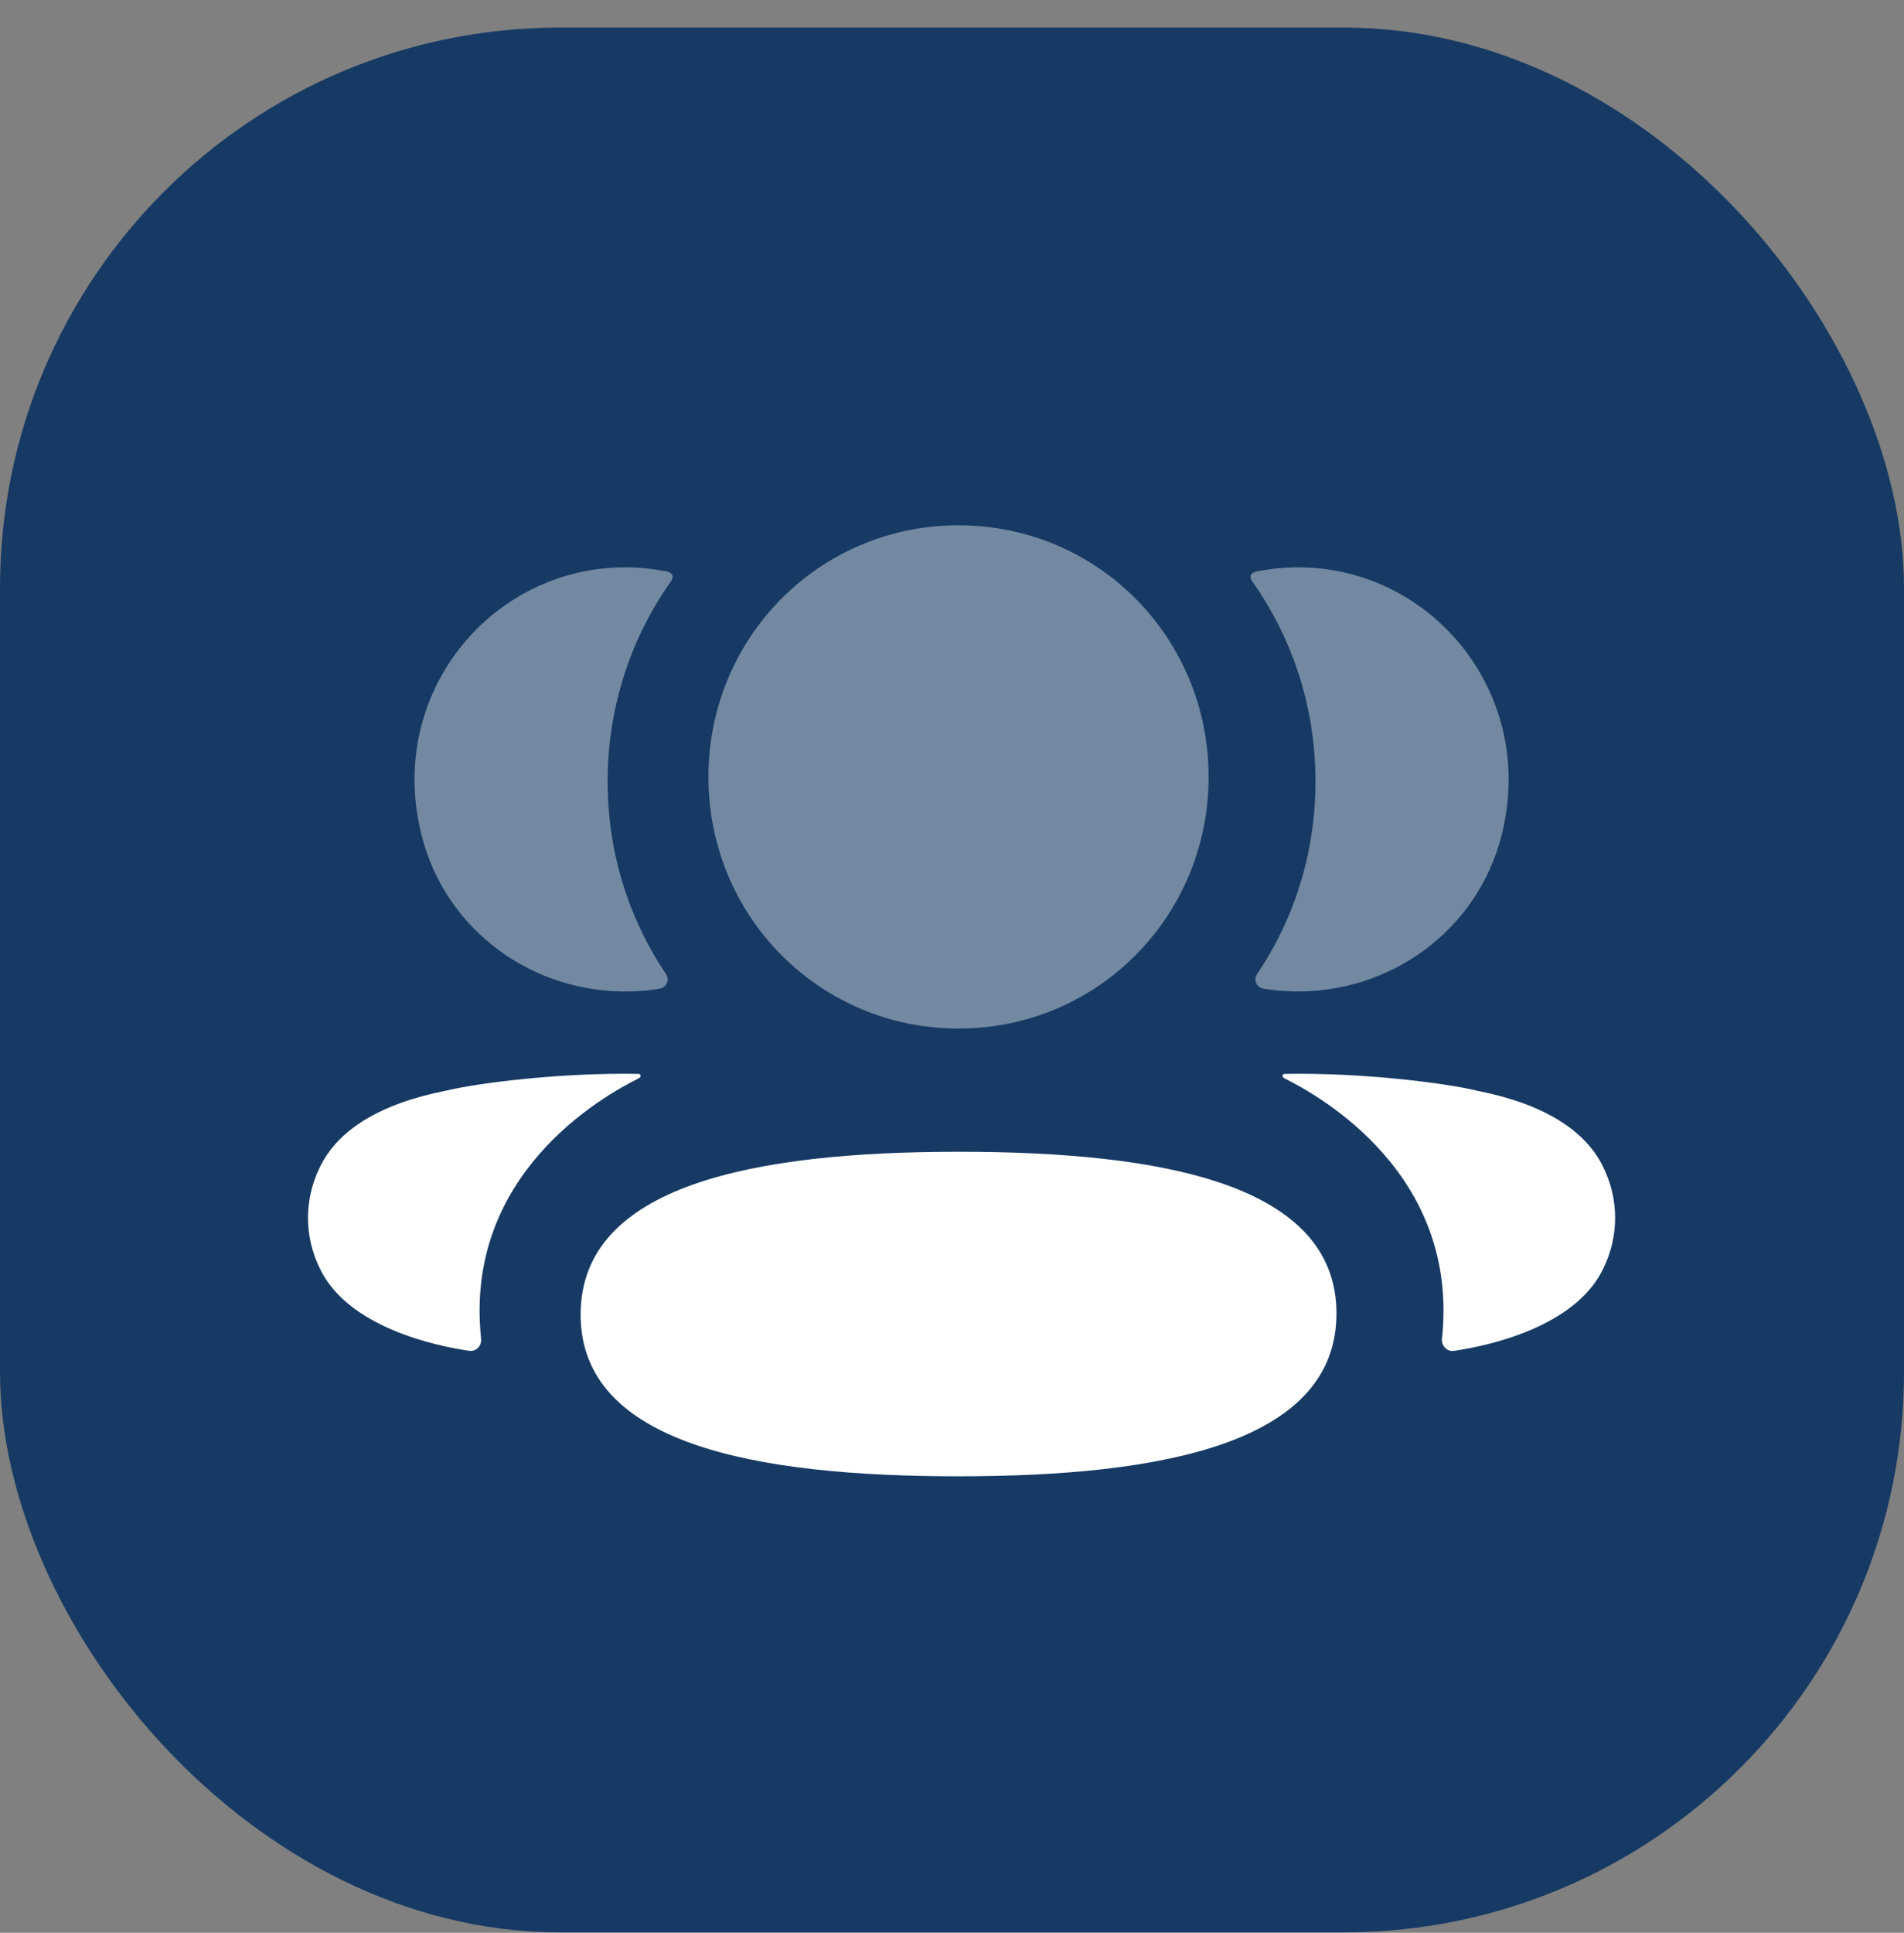 <svg xmlns="http://www.w3.org/2000/svg" width="68" height="69" viewBox="0 0 68 69" fill="none"><rect x="0" y="0" width="68" height="69" fill="#808080" stroke="none"/><rect y="0.984" width="68" height="68" rx="20" fill="#163A64"></rect><g clip-path="url(#clip0_1611_12952)"><path d="M34.234 41.117C26.913 41.117 20.736 42.313 20.736 46.93C20.736 51.549 26.953 52.703 34.234 52.703C41.555 52.703 47.731 51.507 47.731 46.89C47.731 42.271 41.515 41.117 34.234 41.117Z" fill="white"></path><path opacity="0.4" d="M34.233 36.719C39.19 36.719 43.165 32.721 43.165 27.735C43.165 22.748 39.19 18.752 34.233 18.752C29.276 18.752 25.301 22.748 25.301 27.735C25.301 32.721 29.276 36.719 34.233 36.719Z" fill="white"></path><path opacity="0.4" d="M53.626 29.828C54.908 24.783 51.148 20.252 46.36 20.252C45.84 20.252 45.342 20.309 44.856 20.407C44.791 20.422 44.719 20.454 44.681 20.512C44.637 20.584 44.669 20.682 44.717 20.745C46.155 22.774 46.982 25.245 46.982 27.898C46.982 30.439 46.224 32.809 44.894 34.775C44.757 34.978 44.878 35.251 45.12 35.293C45.454 35.352 45.796 35.383 46.146 35.392C49.632 35.484 52.761 33.227 53.626 29.828Z" fill="white"></path><path d="M57.278 41.706C56.64 40.337 55.099 39.399 52.756 38.939C51.65 38.667 48.658 38.285 45.874 38.337C45.833 38.343 45.81 38.371 45.806 38.39C45.8 38.417 45.812 38.463 45.867 38.492C47.153 39.132 52.125 41.916 51.5 47.788C51.474 48.042 51.677 48.262 51.93 48.224C53.153 48.048 56.302 47.368 57.278 45.249C57.818 44.129 57.818 42.828 57.278 41.706Z" fill="white"></path><path opacity="0.4" d="M23.827 20.408C23.343 20.308 22.843 20.253 22.323 20.253C17.535 20.253 13.774 24.784 15.059 29.829C15.921 33.228 19.051 35.485 22.537 35.393C22.887 35.384 23.231 35.351 23.563 35.294C23.805 35.252 23.926 34.979 23.789 34.776C22.459 32.808 21.701 30.44 21.701 27.899C21.701 25.244 22.53 22.773 23.968 20.746C24.014 20.683 24.048 20.585 24.002 20.513C23.964 20.454 23.894 20.423 23.827 20.408Z" fill="white"></path><path d="M15.926 38.937C13.584 39.398 12.044 40.336 11.406 41.704C10.865 42.826 10.865 44.127 11.406 45.249C12.383 47.366 15.531 48.048 16.755 48.222C17.007 48.261 17.209 48.043 17.182 47.787C16.557 41.916 21.529 39.132 22.817 38.492C22.871 38.461 22.882 38.417 22.876 38.389C22.873 38.37 22.852 38.341 22.81 38.337C20.024 38.284 17.034 38.666 15.926 38.937Z" fill="white"></path></g><defs><clipPath id="clip0_1611_12952"><rect width="47" height="35" fill="white" transform="translate(11 17.984)"></rect></clipPath></defs></svg>